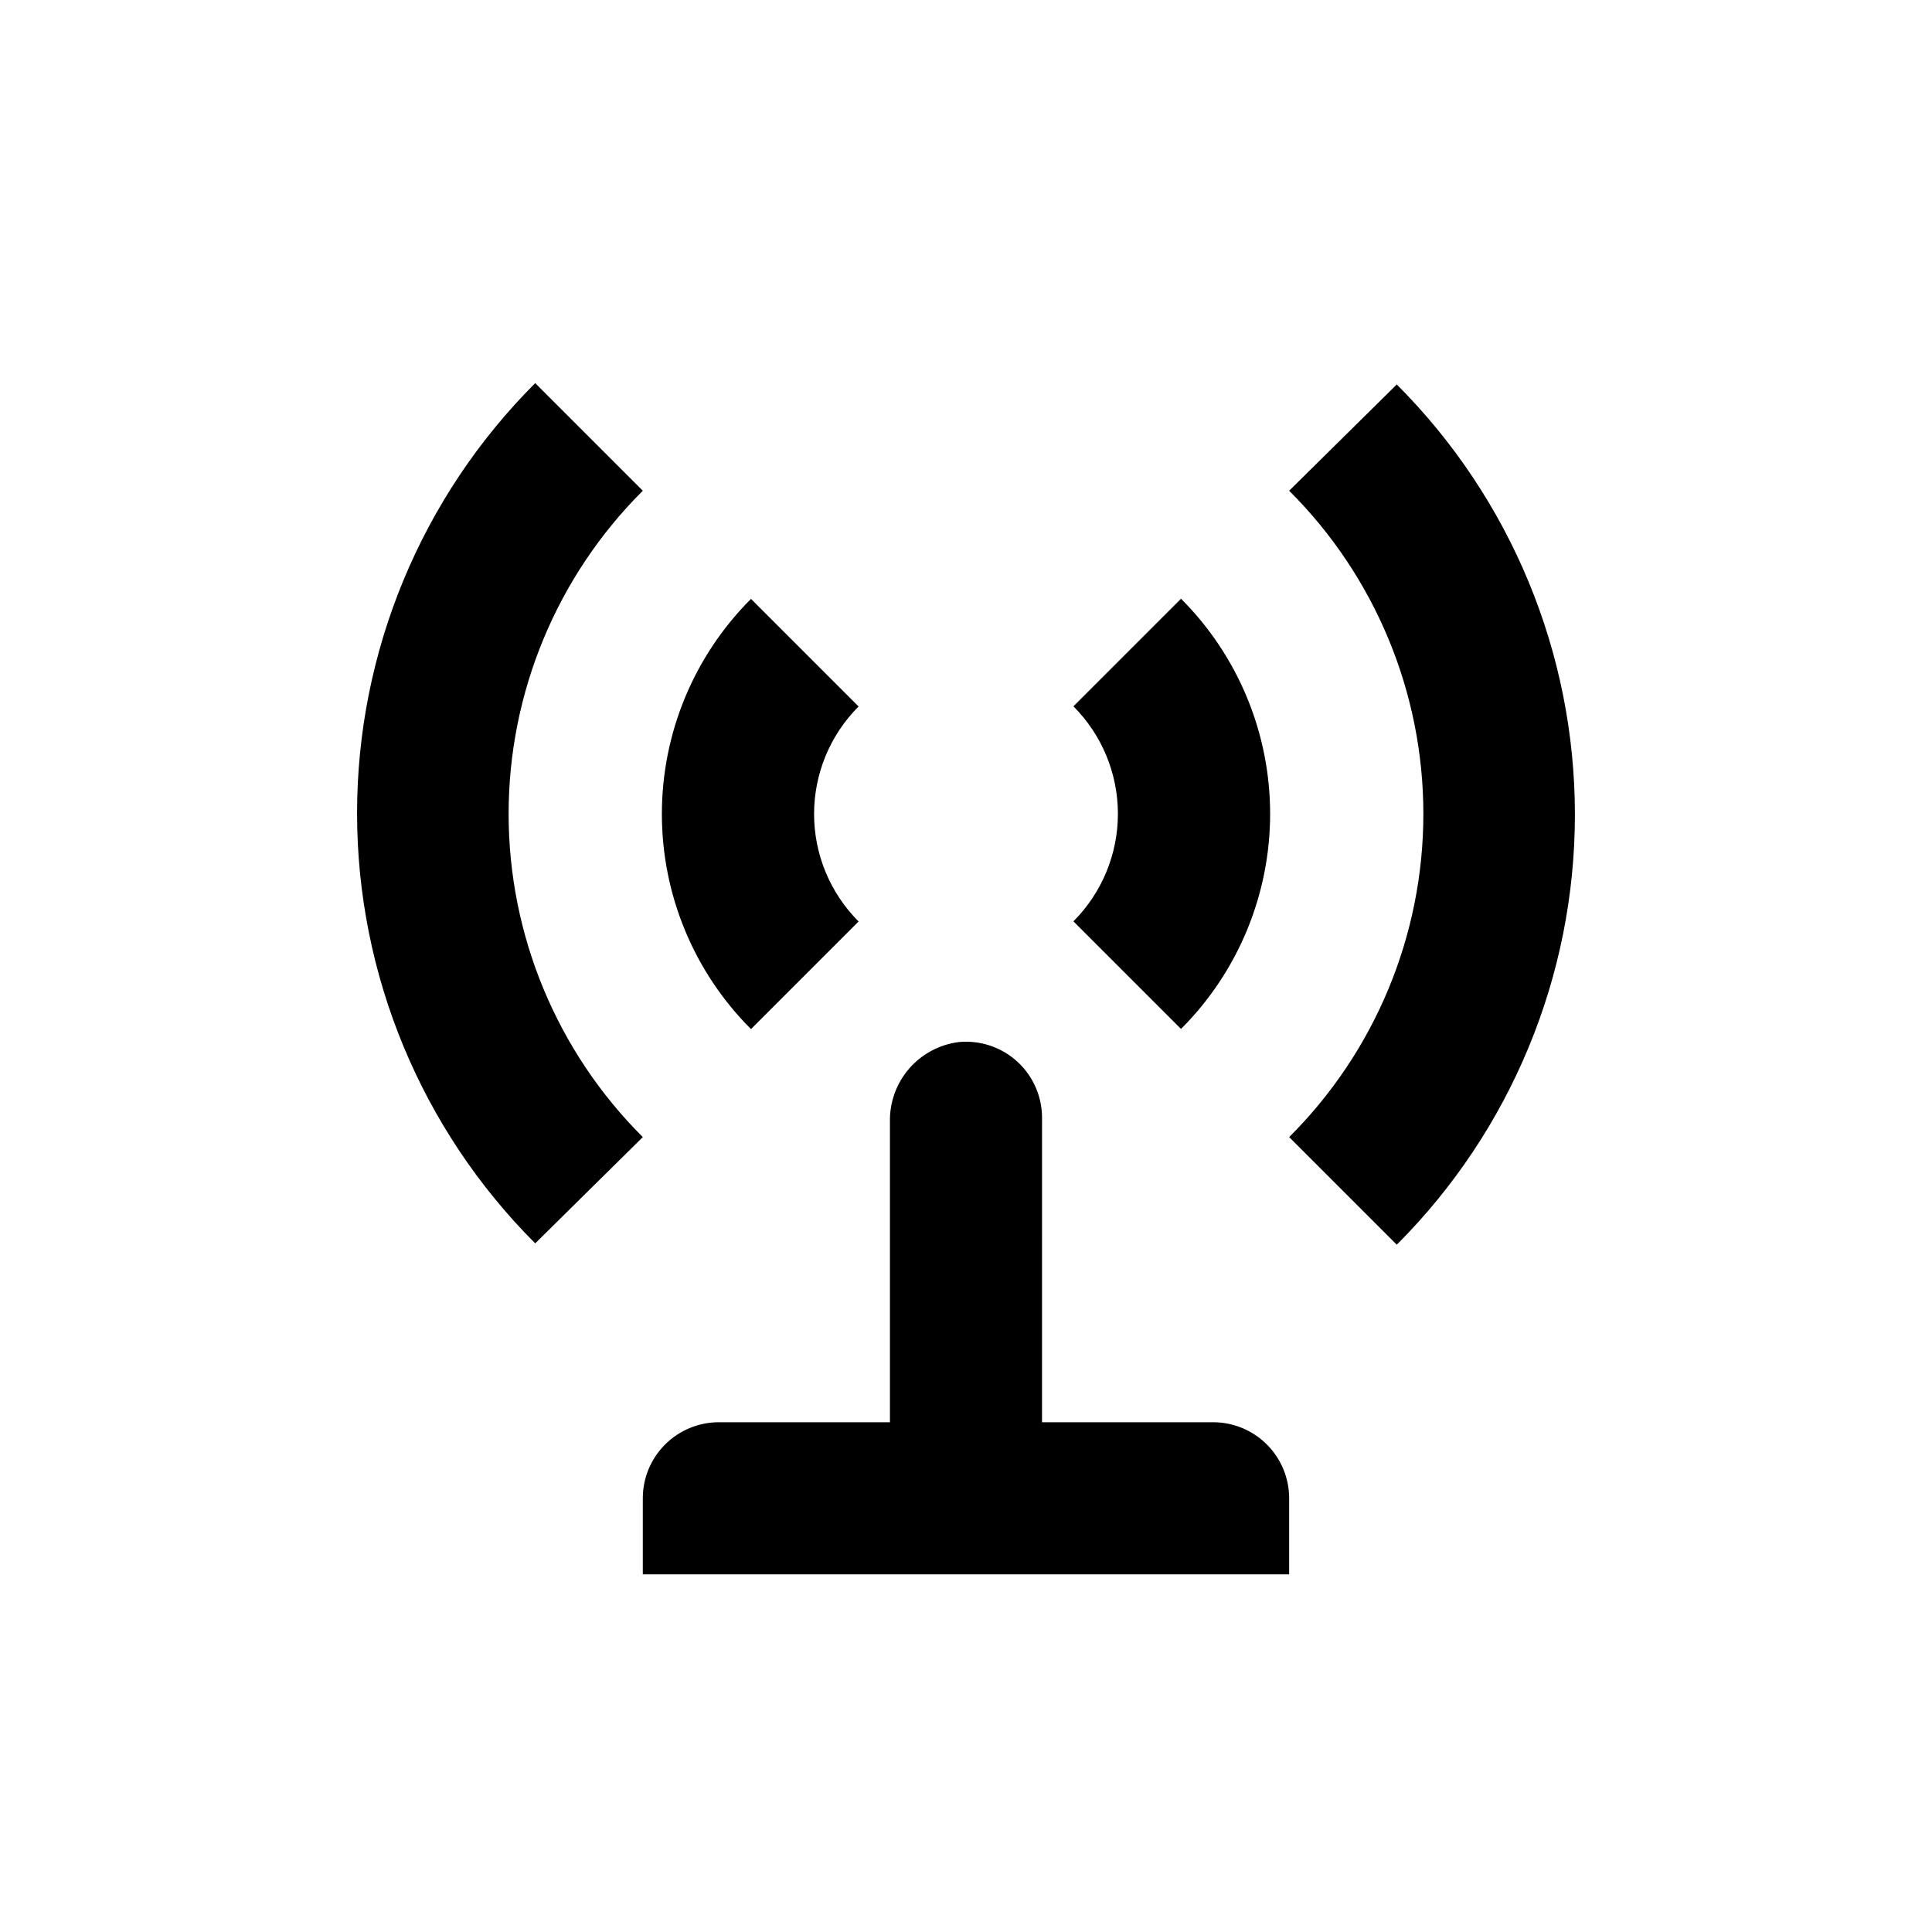 <?xml version="1.0" encoding="UTF-8"?>
<!-- Uploaded to: SVG Repo, www.svgrepo.com, Generator: SVG Repo Mixer Tools -->
<svg fill="#000000" width="800px" height="800px" version="1.1" viewBox="144 144 512 512" xmlns="http://www.w3.org/2000/svg">
 <g>
  <path d="m343.02 302.71c-15.125 15.117-23.617 35.621-23.617 57.004s8.492 41.887 23.617 57.008l28.516-28.516c-7.555-7.559-11.797-17.809-11.797-28.492s4.242-20.934 11.797-28.492z"/>
  <path d="m456.98 416.68c15.121-15.117 23.617-35.625 23.617-57.008 0-21.383-8.496-41.887-23.617-57.004l-28.516 28.516c7.551 7.555 11.793 17.805 11.793 28.488 0 10.684-4.242 20.934-11.793 28.492z"/>
  <path d="m314.35 274.05-28.516-28.516c-30.227 30.234-47.207 71.234-47.207 113.98 0 42.754 16.98 83.754 47.207 113.99l28.516-28.164c-22.766-22.688-35.562-53.504-35.562-85.645 0-32.145 12.797-62.961 35.562-85.648z"/>
  <path d="m485.64 274.05c22.77 22.688 35.566 53.504 35.566 85.648 0 32.141-12.797 62.957-35.566 85.645l28.516 28.516c30.23-30.23 47.211-71.234 47.211-113.98 0-42.754-16.98-83.754-47.211-113.99z"/>
  <path d="m420.15 440.3c0.023-5.676-2.348-11.098-6.531-14.934-4.18-3.836-9.785-5.731-15.438-5.219-5.144 0.625-9.875 3.141-13.266 7.062-3.387 3.922-5.195 8.965-5.07 14.145v79.555h-45.344c-5.344 0-10.473 2.121-14.25 5.902-3.781 3.777-5.902 8.902-5.902 14.25v20.152h171.29v-20.152c0-5.348-2.121-10.473-5.902-14.25-3.777-3.781-8.902-5.902-14.25-5.902h-45.34z"/>
 </g>
</svg>